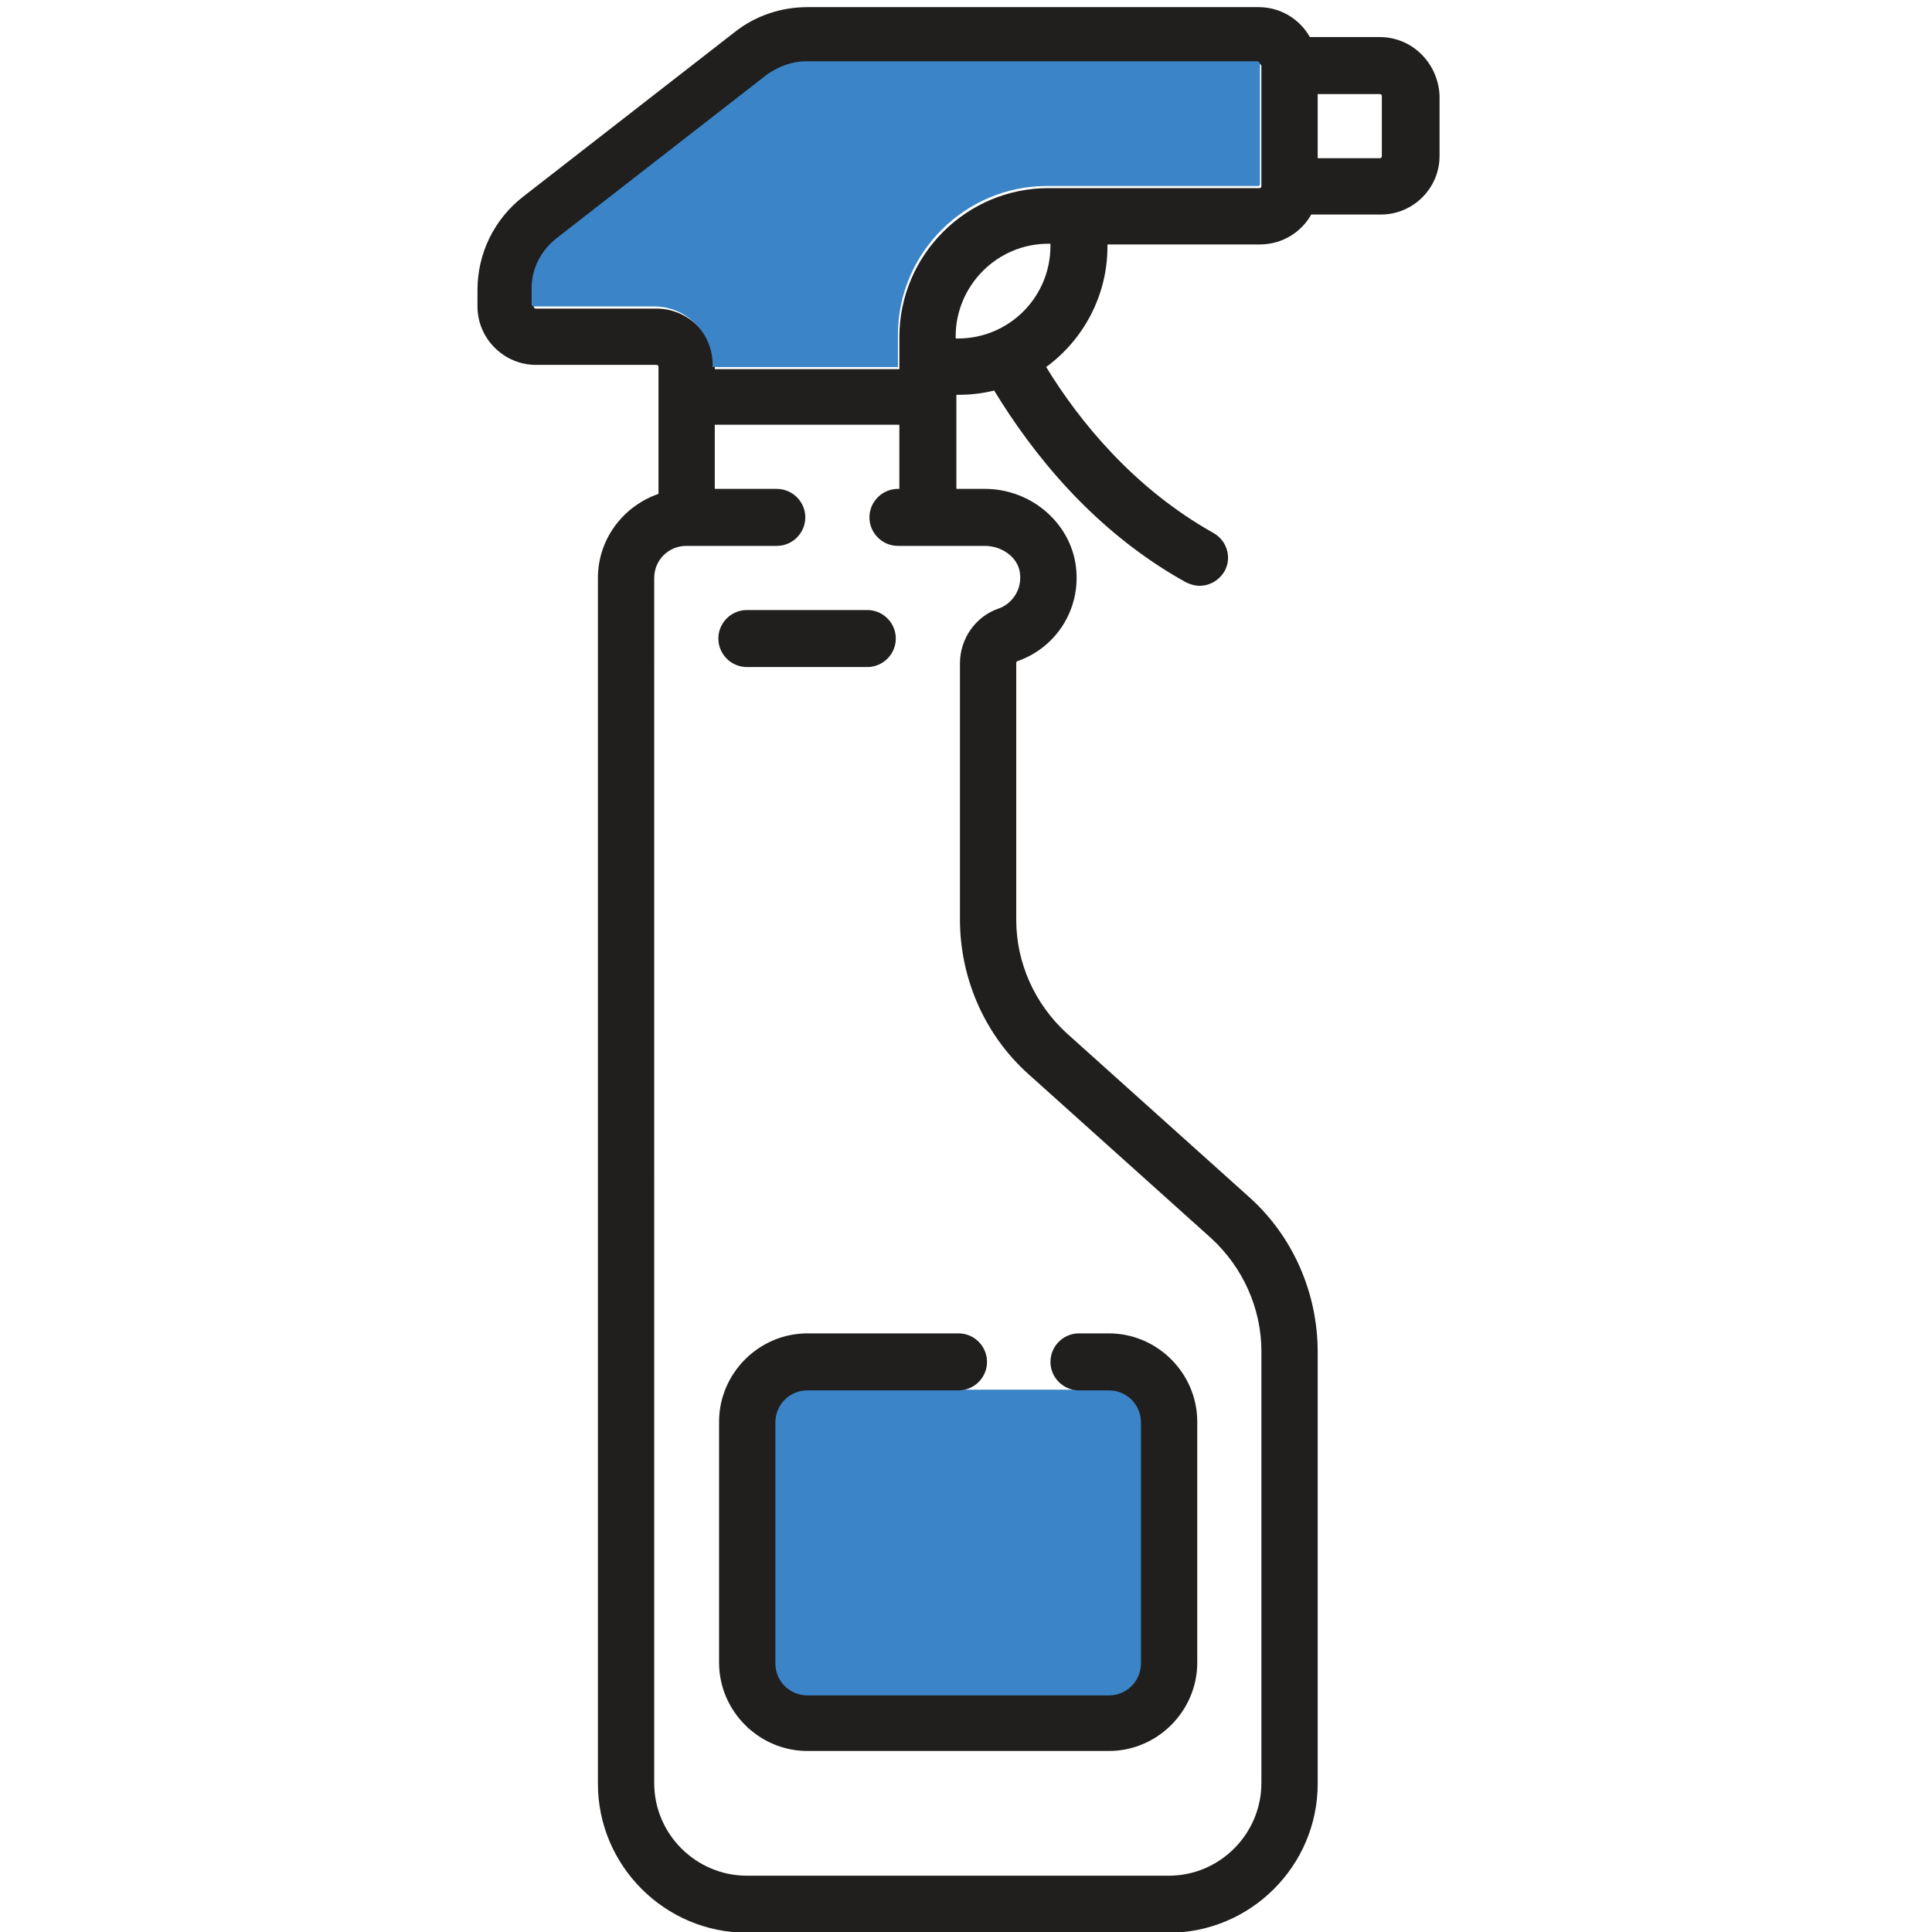 <?xml version="1.0" encoding="utf-8"?>
<!-- Generator: Adobe Illustrator 21.0.0, SVG Export Plug-In . SVG Version: 6.00 Build 0)  -->
<svg version="1.1" id="Layer_1" xmlns="http://www.w3.org/2000/svg" xmlns:xlink="http://www.w3.org/1999/xlink" x="0px" y="0px"
	 viewBox="0 0 271.1 271.1" style="enable-background:new 0 0 271.1 271.1;" xml:space="preserve">
<style type="text/css">
	.st0{fill:#3a84c7;}
	.st1{fill:#211F1E;}
</style>
<rect x="104.9" y="195" class="st0" width="56.8" height="47.5"/>
<g>
	<g>
		<path class="st1" d="M193.6,5.2h-9.8c-1.4-2.5-4.1-4.2-7.2-4.2h-63.3c-3.7,0-7.3,1.2-10.2,3.5L73.4,27.6c-4.1,3.2-6.4,8-6.4,13.1
			V43c0,4.5,3.7,8.2,8.2,8.2h16.9c0.2,0,0.3,0.1,0.3,0.3v17.8c-4.9,1.7-8.5,6.3-8.5,11.8v169.2c0,11.5,9.4,20.9,20.9,20.9H164
			c11.5,0,20.9-9.4,20.9-20.9v-60.6c0-8.3-3.5-16.3-9.7-21.8l-25.5-22.9c-4.5-4.1-7.1-9.9-7.1-15.9V93.1c0-0.1,0-0.2,0.1-0.3
			c5.8-2,9.2-7.8,8.2-13.8c-1-5.9-6.4-10.4-12.7-10.4h-4V55.4c0.1,0,0.2,0,0.3,0c1.7,0,3.4-0.2,5-0.6c5.3,8.7,13.9,19.7,26.9,26.9
			c0.6,0.3,1.3,0.5,1.9,0.5c1.4,0,2.7-0.7,3.5-2c1.1-1.9,0.4-4.3-1.5-5.4c-11.1-6.2-18.8-15.6-23.5-23.3c5.2-3.8,8.6-10,8.6-16.9
			c0-0.1,0-0.2,0-0.3h21.4c3.1,0,5.8-1.7,7.2-4.2h9.8c4.5,0,8.2-3.7,8.2-8.2v-8.5C201.8,8.9,198.2,5.2,193.6,5.2z M138.2,76.6
			c2.4,0,4.6,1.6,4.9,3.7c0.4,2.5-1.2,4.5-3,5.1c-3.2,1.1-5.4,4.2-5.4,7.7V129c0,8.3,3.5,16.3,9.7,21.8l25.5,22.9
			c4.5,4.1,7.1,9.9,7.1,15.9v60.6c0,7.1-5.8,13-13,13h-59.2c-7.1,0-13-5.8-13-13V81.1c0-2.5,2-4.5,4.5-4.5H109c2.2,0,4-1.8,4-4
			c0-2.2-1.8-4-4-4h-8.7v-9h25.9v9H126c-2.2,0-4,1.8-4,4c0,2.2,1.8,4,4,4H138.2z M134.4,47.5c-0.1,0-0.2,0-0.3,0v-0.3
			c0-7.1,5.8-13,13-13h0.3c0,0.1,0,0.2,0,0.3C147.4,41.7,141.6,47.5,134.4,47.5z M177,26.1c0,0.2-0.1,0.3-0.3,0.3h-29.6
			c-11.5,0-20.9,9.4-20.9,20.9v4.5h-25.9v-0.3c0-4.5-3.7-8.2-8.2-8.2H75.2c-0.2,0-0.3-0.1-0.3-0.3v-2.3c0-2.7,1.2-5.2,3.4-6.9
			L108,10.8c1.5-1.2,3.4-1.8,5.4-1.8h63.3c0.2,0,0.3,0.1,0.3,0.3L177,26.1L177,26.1z M193.9,21.9c0,0.2-0.1,0.3-0.3,0.3h-8.7v-9h8.7
			c0.2,0,0.3,0.1,0.3,0.3V21.9z"/>
	</g>
</g>
<g>
	<g>
		<path class="st1" d="M155.6,187.1h-4.2c-2.2,0-4,1.8-4,4s1.8,4,4,4h4.2c2.5,0,4.5,2,4.5,4.5v33.8c0,2.5-2,4.5-4.5,4.5h-42.3
			c-2.5,0-4.5-2-4.5-4.5v-33.8c0-2.5,2-4.5,4.5-4.5h21.2c2.2,0,4-1.8,4-4s-1.8-4-4-4h-21.2c-6.8,0-12.4,5.6-12.4,12.4v33.8
			c0,6.8,5.6,12.4,12.4,12.4h42.3c6.8,0,12.4-5.6,12.4-12.4v-33.8C168,192.7,162.4,187.1,155.6,187.1z"/>
	</g>
</g>
<g>
	<g>
		<path class="st1" d="M121.7,85.6h-16.9c-2.2,0-4,1.8-4,4c0,2.2,1.8,4,4,4h16.9c2.2,0,4-1.8,4-4C125.7,87.4,123.9,85.6,121.7,85.6z
			"/>
	</g>
</g>
<path class="st0" d="M176.4,8.6h-63.3c-1.9,0-3.8,0.7-5.4,1.8L78,33.5c-2.1,1.7-3.4,4.2-3.4,6.9v2.3c0,0.2,0.1,0.3,0.3,0.3h16.9
	c4.5,0,8.2,3.7,8.2,8.2v0.3H126v-4.5c0-11.5,9.4-20.9,20.9-20.9h29.6c0.2,0,0.3-0.1,0.3-0.3V8.9C176.7,8.7,176.6,8.6,176.4,8.6z"/>
</svg>
